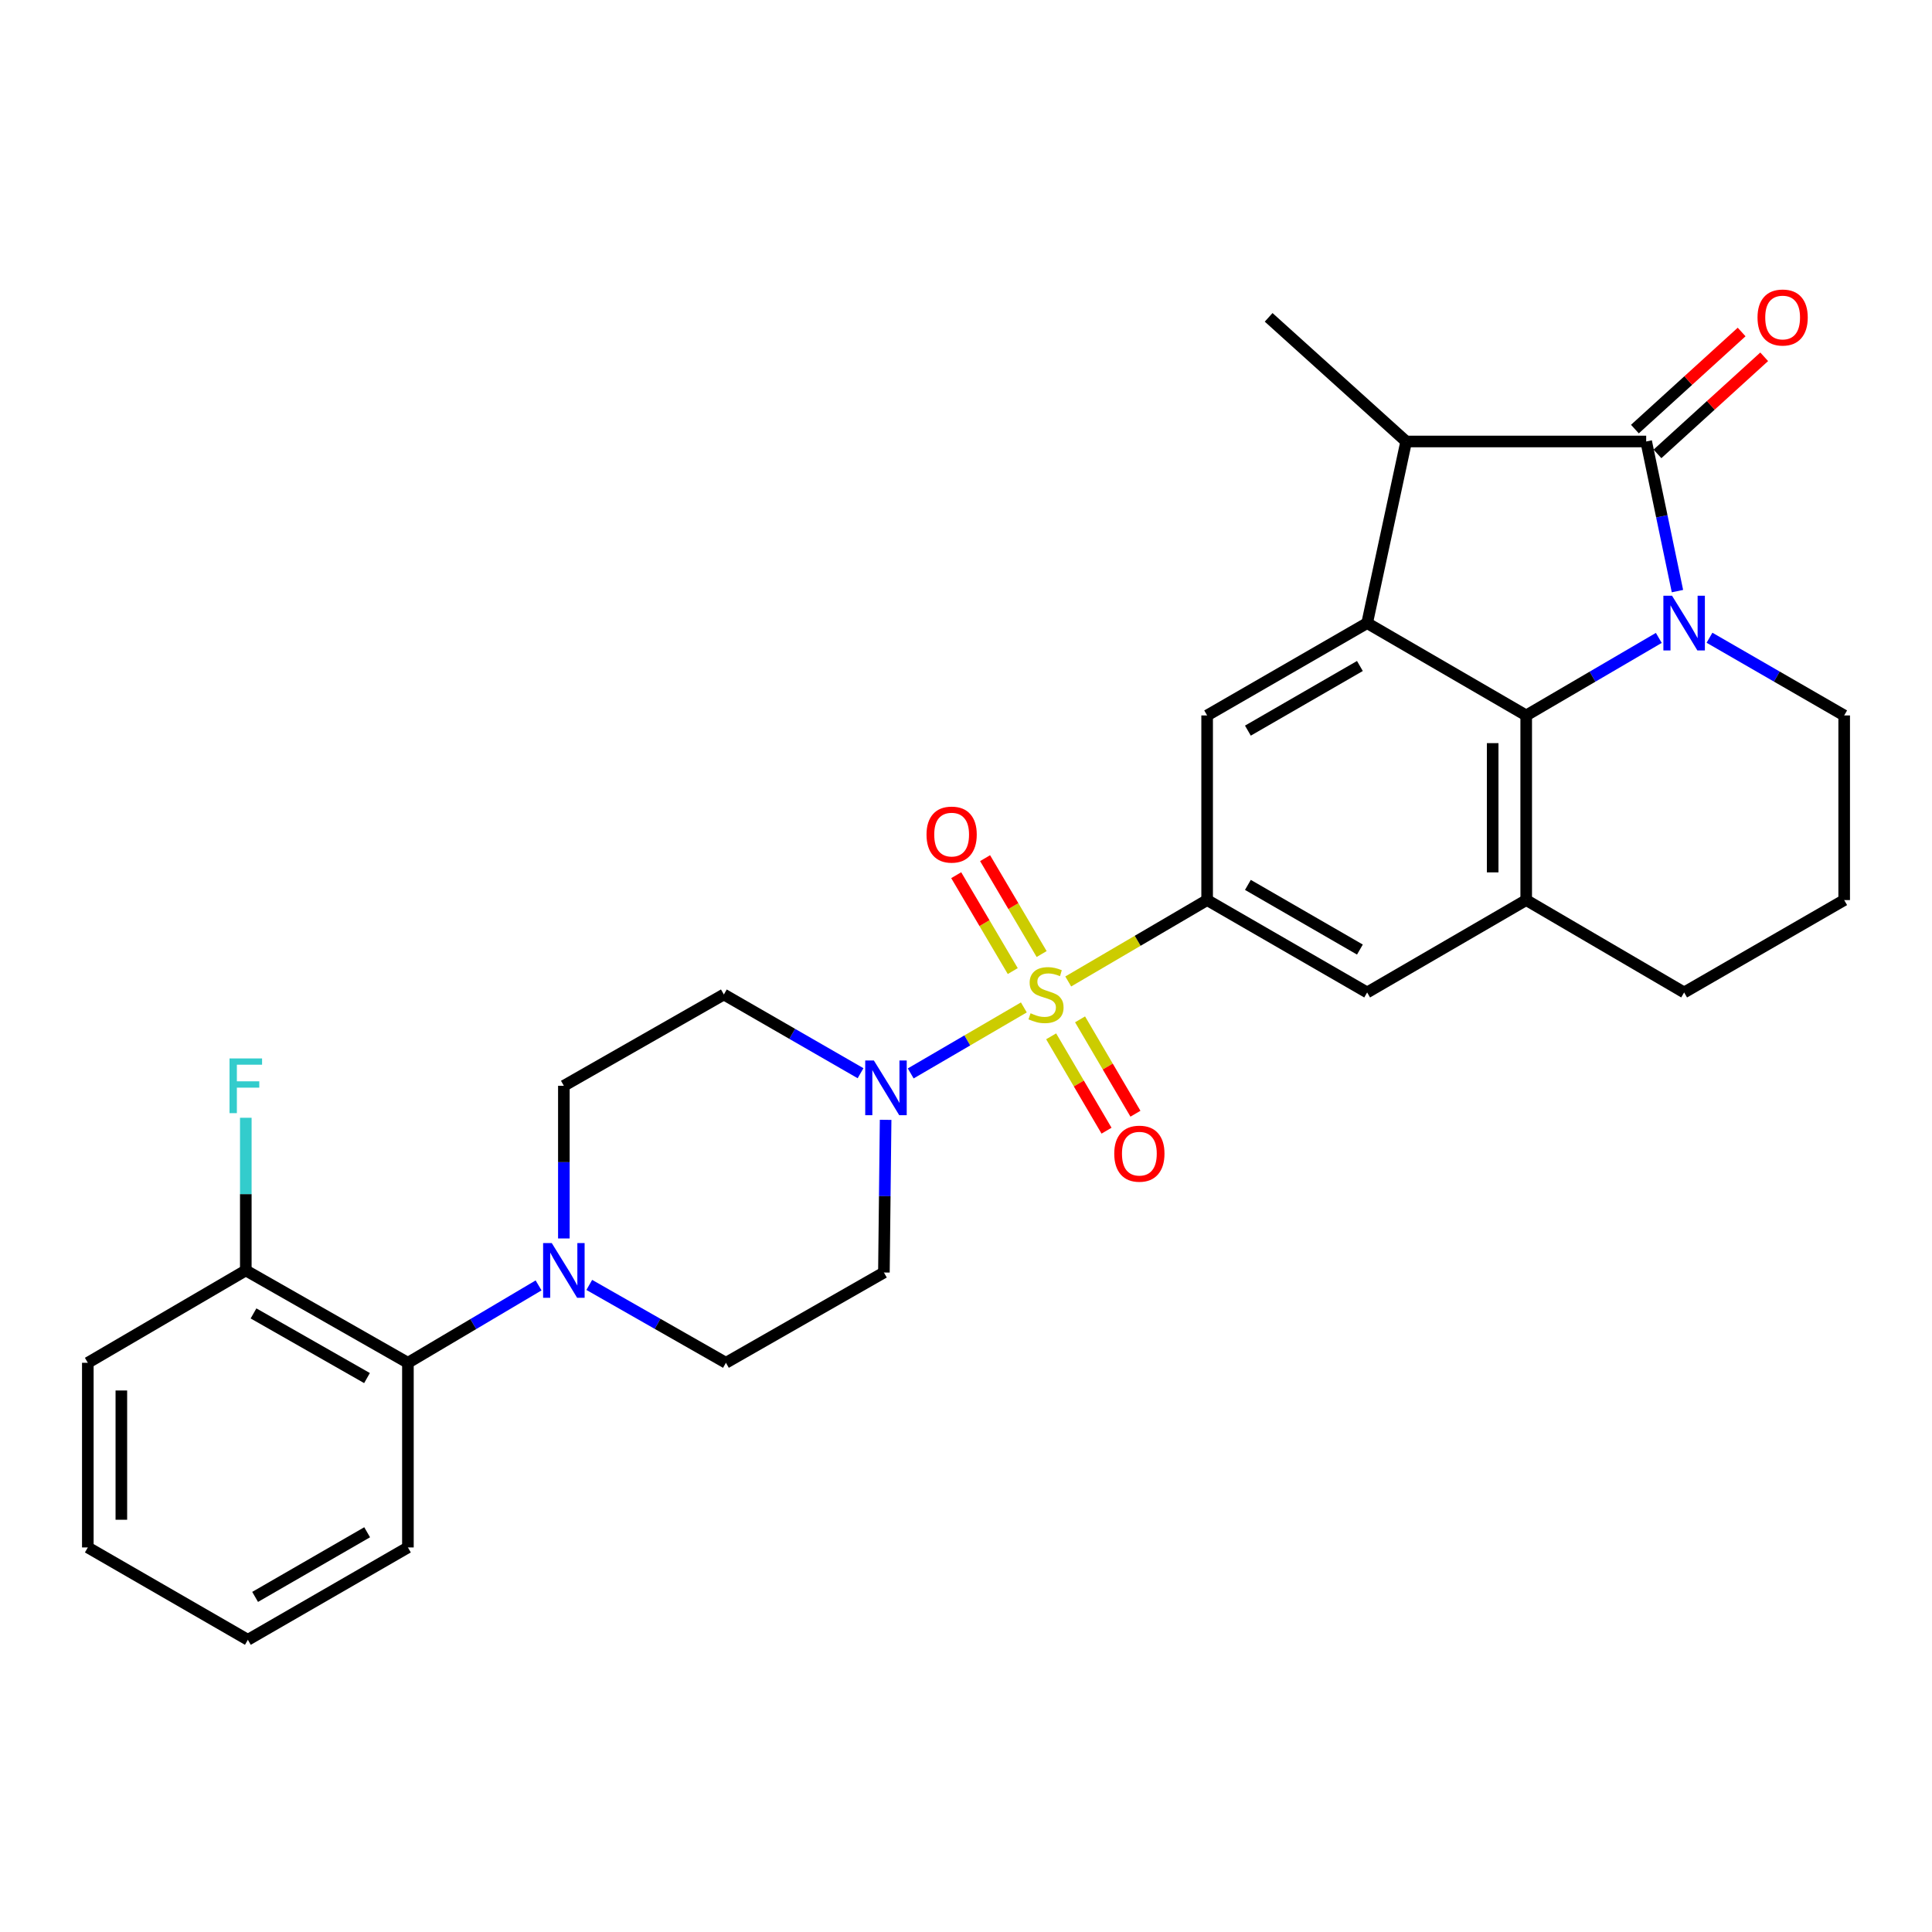<?xml version='1.0' encoding='iso-8859-1'?>
<svg version='1.1' baseProfile='full'
              xmlns='http://www.w3.org/2000/svg'
                      xmlns:rdkit='http://www.rdkit.org/xml'
                      xmlns:xlink='http://www.w3.org/1999/xlink'
                  xml:space='preserve'
width='1000px' height='1000px' viewBox='0 0 1000 1000'>
<!-- END OF HEADER -->
<rect style='opacity:1.0;fill:#FFFFFF;stroke:none' width='1000' height='1000' x='0' y='0'> </rect>
<path class='bond-4' d='M 552.917,508.007 L 588.864,486.943' style='fill:none;fill-rule:evenodd;stroke:#CCCC00;stroke-width:6px;stroke-linecap:butt;stroke-linejoin:miter;stroke-opacity:1' />
<path class='bond-4' d='M 588.864,486.943 L 624.811,465.879' style='fill:none;fill-rule:evenodd;stroke:#000000;stroke-width:6px;stroke-linecap:butt;stroke-linejoin:miter;stroke-opacity:1' />
<path class='bond-5' d='M 529.943,521.44 L 500.664,538.522' style='fill:none;fill-rule:evenodd;stroke:#CCCC00;stroke-width:6px;stroke-linecap:butt;stroke-linejoin:miter;stroke-opacity:1' />
<path class='bond-5' d='M 500.664,538.522 L 471.385,555.605' style='fill:none;fill-rule:evenodd;stroke:#0000FF;stroke-width:6px;stroke-linecap:butt;stroke-linejoin:miter;stroke-opacity:1' />
<path class='bond-12' d='M 544.072,536.402 L 558.405,560.821' style='fill:none;fill-rule:evenodd;stroke:#CCCC00;stroke-width:6px;stroke-linecap:butt;stroke-linejoin:miter;stroke-opacity:1' />
<path class='bond-12' d='M 558.405,560.821 L 572.739,585.241' style='fill:none;fill-rule:evenodd;stroke:#FF0000;stroke-width:6px;stroke-linecap:butt;stroke-linejoin:miter;stroke-opacity:1' />
<path class='bond-12' d='M 559.039,527.616 L 573.372,552.036' style='fill:none;fill-rule:evenodd;stroke:#CCCC00;stroke-width:6px;stroke-linecap:butt;stroke-linejoin:miter;stroke-opacity:1' />
<path class='bond-12' d='M 573.372,552.036 L 587.706,576.456' style='fill:none;fill-rule:evenodd;stroke:#FF0000;stroke-width:6px;stroke-linecap:butt;stroke-linejoin:miter;stroke-opacity:1' />
<path class='bond-13' d='M 539.15,493.811 L 524.515,468.995' style='fill:none;fill-rule:evenodd;stroke:#CCCC00;stroke-width:6px;stroke-linecap:butt;stroke-linejoin:miter;stroke-opacity:1' />
<path class='bond-13' d='M 524.515,468.995 L 509.88,444.179' style='fill:none;fill-rule:evenodd;stroke:#FF0000;stroke-width:6px;stroke-linecap:butt;stroke-linejoin:miter;stroke-opacity:1' />
<path class='bond-13' d='M 524.201,502.627 L 509.566,477.811' style='fill:none;fill-rule:evenodd;stroke:#CCCC00;stroke-width:6px;stroke-linecap:butt;stroke-linejoin:miter;stroke-opacity:1' />
<path class='bond-13' d='M 509.566,477.811 L 494.931,452.995' style='fill:none;fill-rule:evenodd;stroke:#FF0000;stroke-width:6px;stroke-linecap:butt;stroke-linejoin:miter;stroke-opacity:1' />
<path class='bond-0' d='M 858.597,330.181 L 824.28,350.246' style='fill:none;fill-rule:evenodd;stroke:#0000FF;stroke-width:6px;stroke-linecap:butt;stroke-linejoin:miter;stroke-opacity:1' />
<path class='bond-0' d='M 824.28,350.246 L 789.963,370.311' style='fill:none;fill-rule:evenodd;stroke:#000000;stroke-width:6px;stroke-linecap:butt;stroke-linejoin:miter;stroke-opacity:1' />
<path class='bond-31' d='M 868.245,305.957 L 860.155,267.234' style='fill:none;fill-rule:evenodd;stroke:#0000FF;stroke-width:6px;stroke-linecap:butt;stroke-linejoin:miter;stroke-opacity:1' />
<path class='bond-31' d='M 860.155,267.234 L 852.064,228.512' style='fill:none;fill-rule:evenodd;stroke:#000000;stroke-width:6px;stroke-linecap:butt;stroke-linejoin:miter;stroke-opacity:1' />
<path class='bond-32' d='M 884.835,330.093 L 919.69,350.202' style='fill:none;fill-rule:evenodd;stroke:#0000FF;stroke-width:6px;stroke-linecap:butt;stroke-linejoin:miter;stroke-opacity:1' />
<path class='bond-32' d='M 919.69,350.202 L 954.545,370.311' style='fill:none;fill-rule:evenodd;stroke:#000000;stroke-width:6px;stroke-linecap:butt;stroke-linejoin:miter;stroke-opacity:1' />
<path class='bond-1' d='M 852.064,228.512 L 727.832,228.512' style='fill:none;fill-rule:evenodd;stroke:#000000;stroke-width:6px;stroke-linecap:butt;stroke-linejoin:miter;stroke-opacity:1' />
<path class='bond-16' d='M 857.904,234.93 L 885.523,209.804' style='fill:none;fill-rule:evenodd;stroke:#000000;stroke-width:6px;stroke-linecap:butt;stroke-linejoin:miter;stroke-opacity:1' />
<path class='bond-16' d='M 885.523,209.804 L 913.142,184.677' style='fill:none;fill-rule:evenodd;stroke:#FF0000;stroke-width:6px;stroke-linecap:butt;stroke-linejoin:miter;stroke-opacity:1' />
<path class='bond-16' d='M 846.225,222.093 L 873.844,196.966' style='fill:none;fill-rule:evenodd;stroke:#000000;stroke-width:6px;stroke-linecap:butt;stroke-linejoin:miter;stroke-opacity:1' />
<path class='bond-16' d='M 873.844,196.966 L 901.463,171.84' style='fill:none;fill-rule:evenodd;stroke:#FF0000;stroke-width:6px;stroke-linecap:butt;stroke-linejoin:miter;stroke-opacity:1' />
<path class='bond-2' d='M 789.963,370.311 L 789.963,465.879' style='fill:none;fill-rule:evenodd;stroke:#000000;stroke-width:6px;stroke-linecap:butt;stroke-linejoin:miter;stroke-opacity:1' />
<path class='bond-2' d='M 772.608,384.646 L 772.608,451.544' style='fill:none;fill-rule:evenodd;stroke:#000000;stroke-width:6px;stroke-linecap:butt;stroke-linejoin:miter;stroke-opacity:1' />
<path class='bond-30' d='M 789.963,370.311 L 707.633,322.518' style='fill:none;fill-rule:evenodd;stroke:#000000;stroke-width:6px;stroke-linecap:butt;stroke-linejoin:miter;stroke-opacity:1' />
<path class='bond-3' d='M 707.633,322.518 L 624.811,370.311' style='fill:none;fill-rule:evenodd;stroke:#000000;stroke-width:6px;stroke-linecap:butt;stroke-linejoin:miter;stroke-opacity:1' />
<path class='bond-3' d='M 703.884,344.718 L 645.909,378.174' style='fill:none;fill-rule:evenodd;stroke:#000000;stroke-width:6px;stroke-linecap:butt;stroke-linejoin:miter;stroke-opacity:1' />
<path class='bond-6' d='M 707.633,322.518 L 727.832,228.512' style='fill:none;fill-rule:evenodd;stroke:#000000;stroke-width:6px;stroke-linecap:butt;stroke-linejoin:miter;stroke-opacity:1' />
<path class='bond-8' d='M 624.811,465.879 L 624.811,370.311' style='fill:none;fill-rule:evenodd;stroke:#000000;stroke-width:6px;stroke-linecap:butt;stroke-linejoin:miter;stroke-opacity:1' />
<path class='bond-10' d='M 624.811,465.879 L 707.633,513.692' style='fill:none;fill-rule:evenodd;stroke:#000000;stroke-width:6px;stroke-linecap:butt;stroke-linejoin:miter;stroke-opacity:1' />
<path class='bond-10' d='M 645.911,458.021 L 703.886,491.49' style='fill:none;fill-rule:evenodd;stroke:#000000;stroke-width:6px;stroke-linecap:butt;stroke-linejoin:miter;stroke-opacity:1' />
<path class='bond-14' d='M 458.394,579.626 L 457.952,619.135' style='fill:none;fill-rule:evenodd;stroke:#0000FF;stroke-width:6px;stroke-linecap:butt;stroke-linejoin:miter;stroke-opacity:1' />
<path class='bond-14' d='M 457.952,619.135 L 457.509,658.645' style='fill:none;fill-rule:evenodd;stroke:#000000;stroke-width:6px;stroke-linecap:butt;stroke-linejoin:miter;stroke-opacity:1' />
<path class='bond-15' d='M 445.419,555.496 L 410.043,535.119' style='fill:none;fill-rule:evenodd;stroke:#0000FF;stroke-width:6px;stroke-linecap:butt;stroke-linejoin:miter;stroke-opacity:1' />
<path class='bond-15' d='M 410.043,535.119 L 374.668,514.743' style='fill:none;fill-rule:evenodd;stroke:#000000;stroke-width:6px;stroke-linecap:butt;stroke-linejoin:miter;stroke-opacity:1' />
<path class='bond-23' d='M 727.832,228.512 L 656.648,164.26' style='fill:none;fill-rule:evenodd;stroke:#000000;stroke-width:6px;stroke-linecap:butt;stroke-linejoin:miter;stroke-opacity:1' />
<path class='bond-7' d='M 789.963,465.879 L 707.633,513.692' style='fill:none;fill-rule:evenodd;stroke:#000000;stroke-width:6px;stroke-linecap:butt;stroke-linejoin:miter;stroke-opacity:1' />
<path class='bond-22' d='M 789.963,465.879 L 871.704,513.692' style='fill:none;fill-rule:evenodd;stroke:#000000;stroke-width:6px;stroke-linecap:butt;stroke-linejoin:miter;stroke-opacity:1' />
<path class='bond-9' d='M 291.856,641.025 L 291.856,601.516' style='fill:none;fill-rule:evenodd;stroke:#0000FF;stroke-width:6px;stroke-linecap:butt;stroke-linejoin:miter;stroke-opacity:1' />
<path class='bond-9' d='M 291.856,601.516 L 291.856,562.006' style='fill:none;fill-rule:evenodd;stroke:#000000;stroke-width:6px;stroke-linecap:butt;stroke-linejoin:miter;stroke-opacity:1' />
<path class='bond-11' d='M 278.771,665.324 L 244.954,685.351' style='fill:none;fill-rule:evenodd;stroke:#0000FF;stroke-width:6px;stroke-linecap:butt;stroke-linejoin:miter;stroke-opacity:1' />
<path class='bond-11' d='M 244.954,685.351 L 211.136,705.378' style='fill:none;fill-rule:evenodd;stroke:#000000;stroke-width:6px;stroke-linecap:butt;stroke-linejoin:miter;stroke-opacity:1' />
<path class='bond-29' d='M 305.01,665.07 L 340.374,685.224' style='fill:none;fill-rule:evenodd;stroke:#0000FF;stroke-width:6px;stroke-linecap:butt;stroke-linejoin:miter;stroke-opacity:1' />
<path class='bond-29' d='M 340.374,685.224 L 375.739,705.378' style='fill:none;fill-rule:evenodd;stroke:#000000;stroke-width:6px;stroke-linecap:butt;stroke-linejoin:miter;stroke-opacity:1' />
<path class='bond-19' d='M 211.136,705.378 L 127.225,657.574' style='fill:none;fill-rule:evenodd;stroke:#000000;stroke-width:6px;stroke-linecap:butt;stroke-linejoin:miter;stroke-opacity:1' />
<path class='bond-19' d='M 189.959,713.287 L 131.221,679.824' style='fill:none;fill-rule:evenodd;stroke:#000000;stroke-width:6px;stroke-linecap:butt;stroke-linejoin:miter;stroke-opacity:1' />
<path class='bond-25' d='M 211.136,705.378 L 211.136,800.955' style='fill:none;fill-rule:evenodd;stroke:#000000;stroke-width:6px;stroke-linecap:butt;stroke-linejoin:miter;stroke-opacity:1' />
<path class='bond-17' d='M 457.509,658.645 L 375.739,705.378' style='fill:none;fill-rule:evenodd;stroke:#000000;stroke-width:6px;stroke-linecap:butt;stroke-linejoin:miter;stroke-opacity:1' />
<path class='bond-18' d='M 374.668,514.743 L 291.856,562.006' style='fill:none;fill-rule:evenodd;stroke:#000000;stroke-width:6px;stroke-linecap:butt;stroke-linejoin:miter;stroke-opacity:1' />
<path class='bond-21' d='M 127.225,657.574 L 127.225,618.065' style='fill:none;fill-rule:evenodd;stroke:#000000;stroke-width:6px;stroke-linecap:butt;stroke-linejoin:miter;stroke-opacity:1' />
<path class='bond-21' d='M 127.225,618.065 L 127.225,578.556' style='fill:none;fill-rule:evenodd;stroke:#33CCCC;stroke-width:6px;stroke-linecap:butt;stroke-linejoin:miter;stroke-opacity:1' />
<path class='bond-26' d='M 127.225,657.574 L 45.455,705.378' style='fill:none;fill-rule:evenodd;stroke:#000000;stroke-width:6px;stroke-linecap:butt;stroke-linejoin:miter;stroke-opacity:1' />
<path class='bond-20' d='M 954.545,370.311 L 954.545,465.879' style='fill:none;fill-rule:evenodd;stroke:#000000;stroke-width:6px;stroke-linecap:butt;stroke-linejoin:miter;stroke-opacity:1' />
<path class='bond-24' d='M 871.704,513.692 L 954.545,465.879' style='fill:none;fill-rule:evenodd;stroke:#000000;stroke-width:6px;stroke-linecap:butt;stroke-linejoin:miter;stroke-opacity:1' />
<path class='bond-27' d='M 211.136,800.955 L 128.296,848.758' style='fill:none;fill-rule:evenodd;stroke:#000000;stroke-width:6px;stroke-linecap:butt;stroke-linejoin:miter;stroke-opacity:1' />
<path class='bond-27' d='M 190.036,793.094 L 132.048,826.556' style='fill:none;fill-rule:evenodd;stroke:#000000;stroke-width:6px;stroke-linecap:butt;stroke-linejoin:miter;stroke-opacity:1' />
<path class='bond-33' d='M 45.455,705.378 L 45.455,800.955' style='fill:none;fill-rule:evenodd;stroke:#000000;stroke-width:6px;stroke-linecap:butt;stroke-linejoin:miter;stroke-opacity:1' />
<path class='bond-33' d='M 62.809,719.714 L 62.809,786.618' style='fill:none;fill-rule:evenodd;stroke:#000000;stroke-width:6px;stroke-linecap:butt;stroke-linejoin:miter;stroke-opacity:1' />
<path class='bond-28' d='M 128.296,848.758 L 45.455,800.955' style='fill:none;fill-rule:evenodd;stroke:#000000;stroke-width:6px;stroke-linecap:butt;stroke-linejoin:miter;stroke-opacity:1' />
<path  class='atom-0' d='M 533.42 524.463
Q 533.74 524.583, 535.06 525.143
Q 536.38 525.703, 537.82 526.063
Q 539.3 526.383, 540.74 526.383
Q 543.42 526.383, 544.98 525.103
Q 546.54 523.783, 546.54 521.503
Q 546.54 519.943, 545.74 518.983
Q 544.98 518.023, 543.78 517.503
Q 542.58 516.983, 540.58 516.383
Q 538.06 515.623, 536.54 514.903
Q 535.06 514.183, 533.98 512.663
Q 532.94 511.143, 532.94 508.583
Q 532.94 505.023, 535.34 502.823
Q 537.78 500.623, 542.58 500.623
Q 545.86 500.623, 549.58 502.183
L 548.66 505.263
Q 545.26 503.863, 542.7 503.863
Q 539.94 503.863, 538.42 505.023
Q 536.9 506.143, 536.94 508.103
Q 536.94 509.623, 537.7 510.543
Q 538.5 511.463, 539.62 511.983
Q 540.78 512.503, 542.7 513.103
Q 545.26 513.903, 546.78 514.703
Q 548.3 515.503, 549.38 517.143
Q 550.5 518.743, 550.5 521.503
Q 550.5 525.423, 547.86 527.543
Q 545.26 529.623, 540.9 529.623
Q 538.38 529.623, 536.46 529.063
Q 534.58 528.543, 532.34 527.623
L 533.42 524.463
' fill='#CCCC00'/>
<path  class='atom-1' d='M 865.444 308.358
L 874.724 323.358
Q 875.644 324.838, 877.124 327.518
Q 878.604 330.198, 878.684 330.358
L 878.684 308.358
L 882.444 308.358
L 882.444 336.678
L 878.564 336.678
L 868.604 320.278
Q 867.444 318.358, 866.204 316.158
Q 865.004 313.958, 864.644 313.278
L 864.644 336.678
L 860.964 336.678
L 860.964 308.358
L 865.444 308.358
' fill='#0000FF'/>
<path  class='atom-6' d='M 452.32 548.917
L 461.6 563.917
Q 462.52 565.397, 464 568.077
Q 465.48 570.757, 465.56 570.917
L 465.56 548.917
L 469.32 548.917
L 469.32 577.237
L 465.44 577.237
L 455.48 560.837
Q 454.32 558.917, 453.08 556.717
Q 451.88 554.517, 451.52 553.837
L 451.52 577.237
L 447.84 577.237
L 447.84 548.917
L 452.32 548.917
' fill='#0000FF'/>
<path  class='atom-10' d='M 285.596 643.414
L 294.876 658.414
Q 295.796 659.894, 297.276 662.574
Q 298.756 665.254, 298.836 665.414
L 298.836 643.414
L 302.596 643.414
L 302.596 671.734
L 298.716 671.734
L 288.756 655.334
Q 287.596 653.414, 286.356 651.214
Q 285.156 649.014, 284.796 648.334
L 284.796 671.734
L 281.116 671.734
L 281.116 643.414
L 285.596 643.414
' fill='#0000FF'/>
<path  class='atom-13' d='M 576.735 597.134
Q 576.735 590.334, 580.095 586.534
Q 583.455 582.734, 589.735 582.734
Q 596.015 582.734, 599.375 586.534
Q 602.735 590.334, 602.735 597.134
Q 602.735 604.014, 599.335 607.934
Q 595.935 611.814, 589.735 611.814
Q 583.495 611.814, 580.095 607.934
Q 576.735 604.054, 576.735 597.134
M 589.735 608.614
Q 594.055 608.614, 596.375 605.734
Q 598.735 602.814, 598.735 597.134
Q 598.735 591.574, 596.375 588.774
Q 594.055 585.934, 589.735 585.934
Q 585.415 585.934, 583.055 588.734
Q 580.735 591.534, 580.735 597.134
Q 580.735 602.854, 583.055 605.734
Q 585.415 608.614, 589.735 608.614
' fill='#FF0000'/>
<path  class='atom-14' d='M 479.566 431.982
Q 479.566 425.182, 482.926 421.382
Q 486.286 417.582, 492.566 417.582
Q 498.846 417.582, 502.206 421.382
Q 505.566 425.182, 505.566 431.982
Q 505.566 438.862, 502.166 442.782
Q 498.766 446.662, 492.566 446.662
Q 486.326 446.662, 482.926 442.782
Q 479.566 438.902, 479.566 431.982
M 492.566 443.462
Q 496.886 443.462, 499.206 440.582
Q 501.566 437.662, 501.566 431.982
Q 501.566 426.422, 499.206 423.622
Q 496.886 420.782, 492.566 420.782
Q 488.246 420.782, 485.886 423.582
Q 483.566 426.382, 483.566 431.982
Q 483.566 437.702, 485.886 440.582
Q 488.246 443.462, 492.566 443.462
' fill='#FF0000'/>
<path  class='atom-17' d='M 909.689 164.34
Q 909.689 157.54, 913.049 153.74
Q 916.409 149.94, 922.689 149.94
Q 928.969 149.94, 932.329 153.74
Q 935.689 157.54, 935.689 164.34
Q 935.689 171.22, 932.289 175.14
Q 928.889 179.02, 922.689 179.02
Q 916.449 179.02, 913.049 175.14
Q 909.689 171.26, 909.689 164.34
M 922.689 175.82
Q 927.009 175.82, 929.329 172.94
Q 931.689 170.02, 931.689 164.34
Q 931.689 158.78, 929.329 155.98
Q 927.009 153.14, 922.689 153.14
Q 918.369 153.14, 916.009 155.94
Q 913.689 158.74, 913.689 164.34
Q 913.689 170.06, 916.009 172.94
Q 918.369 175.82, 922.689 175.82
' fill='#FF0000'/>
<path  class='atom-22' d='M 118.805 547.846
L 135.645 547.846
L 135.645 551.086
L 122.605 551.086
L 122.605 559.686
L 134.205 559.686
L 134.205 562.966
L 122.605 562.966
L 122.605 576.166
L 118.805 576.166
L 118.805 547.846
' fill='#33CCCC'/>
</svg>
